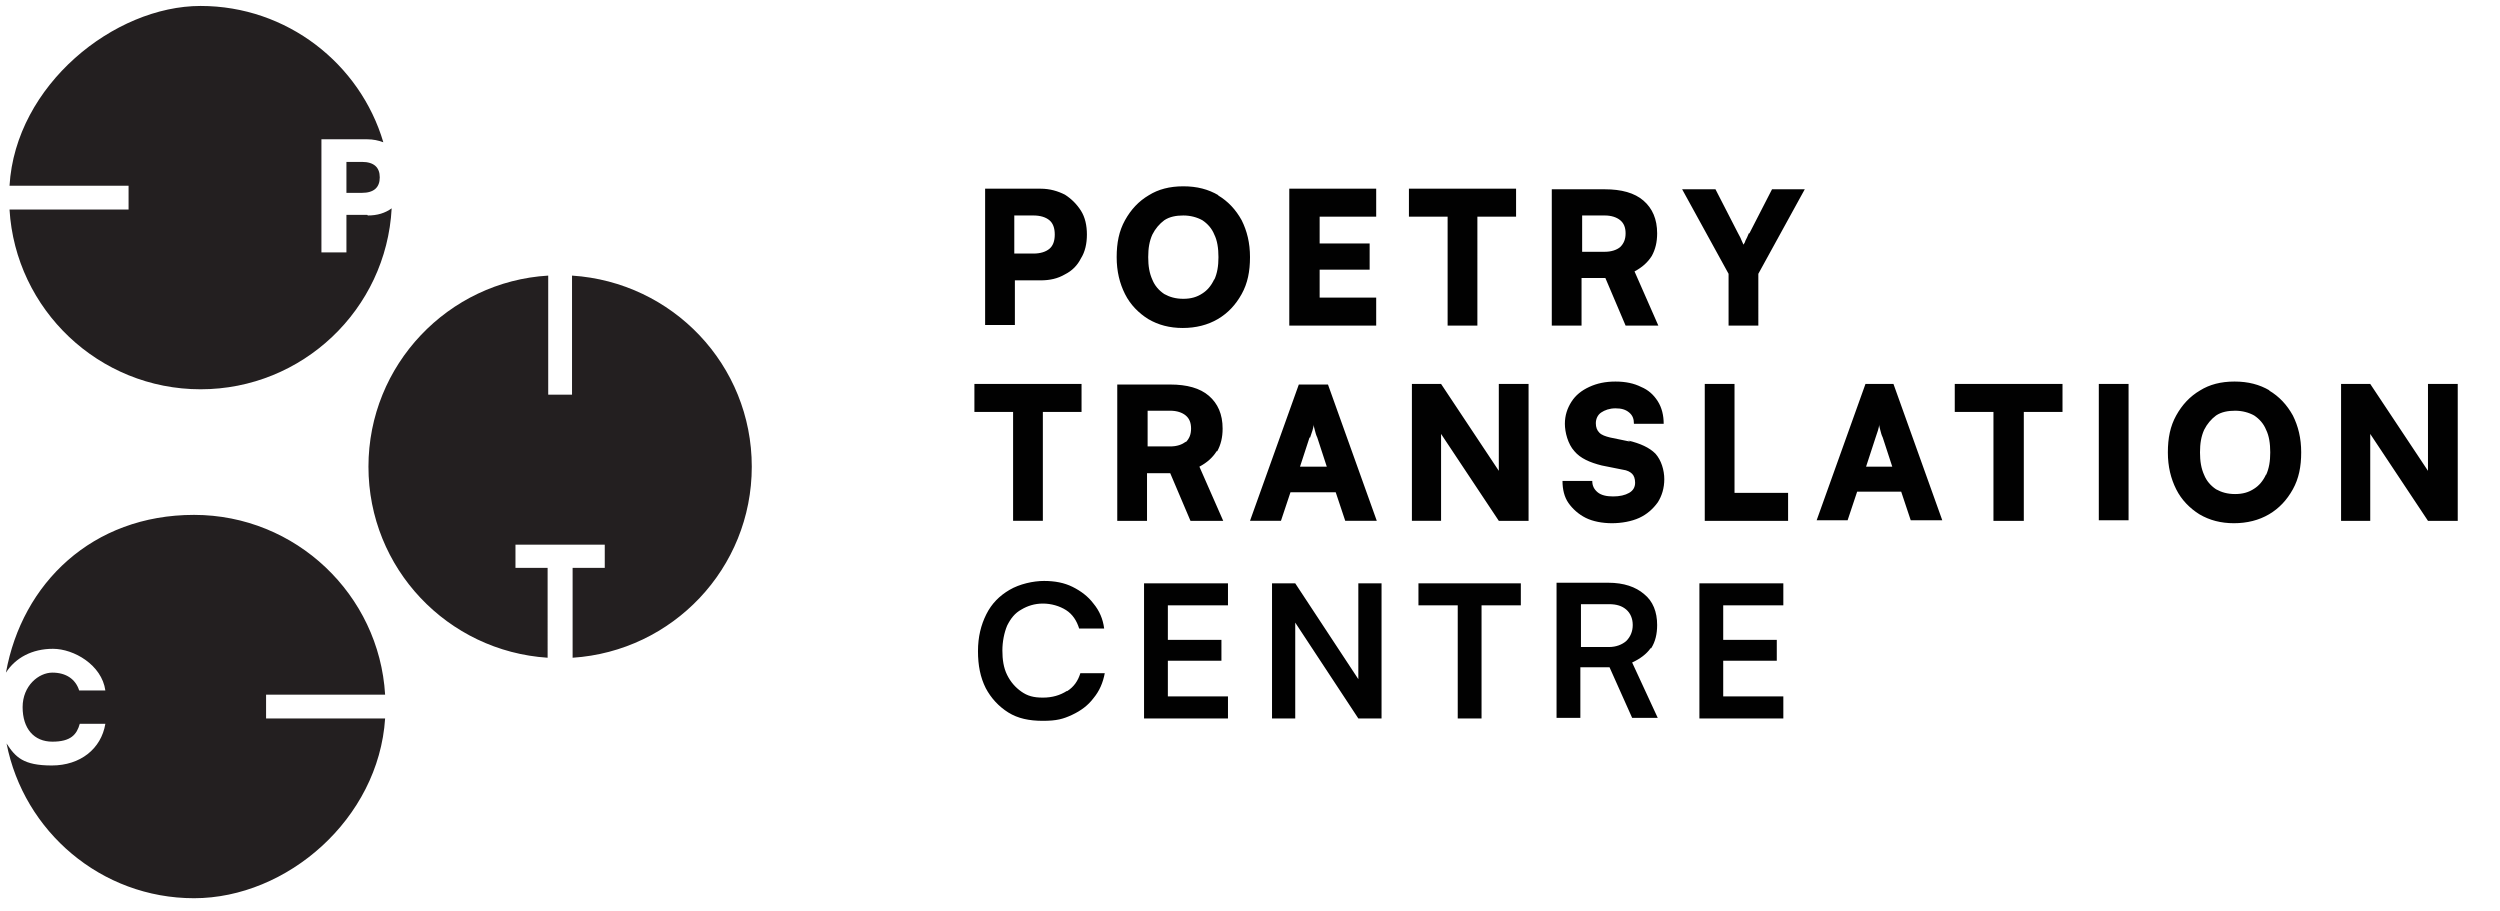 <svg xmlns="http://www.w3.org/2000/svg" id="Layer_1" data-name="Layer 1" version="1.1" viewBox="0 0 420 153">
  <defs>
    <style>
      .cls-1,.cls-2{fill:#010101;stroke-width:0}.cls-2{fill:#231f20}
    </style>
  </defs>
  <path d="M61.7 36.1h-3.5v6.3H54v-19h7.7c1 0 1.9.2 2.7.5C60.5 10.7 48.2 1 33.7 1S2.6 14.3 1.6 31.2h20v4h-20c1 16.8 15 30.2 32.1 30.2S64.9 52 65.8 35c-1.1.8-2.4 1.2-4 1.2Z" class="cls-2"/>
  <path d="M58.2 27.1v5.3h2.6c2 0 3-.9 3-2.6s-1-2.6-3-2.6h-2.6ZM94.1 110.5ZM96.1 46.3v20h-4v-20c-16.8 1-30.2 15-30.2 32.1s13.3 31 30.1 32.1V95.4h-5.4v-3.9h15v3.9h-5.4v15.1c16.8-1.1 30.1-15 30.1-32.1s-13.3-31-30.2-32.1ZM44.7 116.7h20c-1-16.8-15-30.2-32.1-30.2S3.7 98 1 113c1.6-2.5 4.4-4 7.9-4s8.2 2.7 8.8 7h-4.4c-.6-1.9-2.2-3-4.5-3s-5 2.2-5 5.8 1.9 5.8 5 5.8 4.1-1.2 4.6-3h4.3c-.7 4.2-4.2 7-9 7s-6.1-1.4-7.6-3.7c2.9 14.8 15.9 26 31.5 26s31-13.3 32.1-30.2h-20v-4Z" class="cls-2"/>
  <path d="M170.5 47.1h4.3c1.6 0 2.9-.3 4.1-1 1.2-.6 2.1-1.5 2.7-2.7.7-1.1 1-2.5 1-4s-.3-2.9-1-4-1.6-2-2.7-2.7c-1.2-.6-2.5-1-4.1-1h-9.3v22.9h5V47Zm3.1-10.9c1.2 0 2.1.3 2.7.8s.9 1.3.9 2.4-.3 1.9-.9 2.4c-.6.5-1.5.8-2.7.8h-3.2v-6.4h3.2ZM204.7 32.8c-1.7-1-3.6-1.5-5.9-1.5s-4.2.5-5.8 1.5c-1.7 1-3 2.4-4 4.2-1 1.8-1.4 3.8-1.4 6.2s.5 4.4 1.4 6.2c.9 1.8 2.3 3.2 3.9 4.2 1.7 1 3.6 1.5 5.8 1.5s4.2-.5 5.9-1.5c1.7-1 3-2.4 4-4.2 1-1.8 1.4-3.8 1.4-6.2s-.5-4.4-1.4-6.2c-1-1.8-2.3-3.2-4-4.2Zm-.7 14.1c-.5 1.1-1.2 1.9-2 2.4-.9.6-1.9.9-3.2.9s-2.3-.3-3.2-.8c-.9-.6-1.6-1.4-2-2.4-.5-1.1-.7-2.3-.7-3.8s.2-2.7.7-3.8c.5-1 1.2-1.8 2-2.4.9-.6 2-.8 3.2-.8s2.3.3 3.2.8c.9.6 1.6 1.4 2 2.4.5 1 .7 2.3.7 3.8s-.2 2.7-.7 3.8ZM231.2 50h-9.5v-4.7h8.4v-4.4h-8.4v-4.5h9.5v-4.7h-14.6v23h14.6V50zM243.2 54.7h5V36.4h6.5v-4.7h-18v4.7h6.5v18.3zM265.8 46.7h3.9l3.4 8h5.5l-4-9.1c1.3-.7 2.2-1.5 2.9-2.6.6-1.1.9-2.3.9-3.8 0-2.4-.8-4.2-2.3-5.5-1.5-1.3-3.7-1.9-6.5-1.9h-8.9v22.9h5v-8Zm0-10.5h3.8c1.1 0 2 .3 2.6.8.6.5.9 1.2.9 2.2s-.3 1.7-.9 2.3c-.6.5-1.5.8-2.6.8h-3.8v-6ZM293.8 39.2c-.1.2-.2.5-.3.7l-.3.6c0 .2-.2.4-.3.6-.1-.3-.3-.6-.4-.9-.1-.3-.3-.6-.5-1l-3.8-7.4h-5.6l7.8 14.2v8.7h5V46l7.8-14.2h-5.5l-3.8 7.4ZM170.2 87.5h5V69.2h6.5v-4.7h-18v4.7h6.5v18.3zM204.5 75.8c.6-1.1.9-2.3.9-3.8 0-2.4-.8-4.2-2.3-5.5-1.5-1.3-3.7-1.9-6.5-1.9h-8.9v22.9h5v-8h3.9l3.4 8h5.5l-4-9.1c1.3-.7 2.2-1.5 2.9-2.6Zm-5.3-1.6c-.6.5-1.5.8-2.6.8h-3.8v-6h3.8c1.1 0 2 .3 2.6.8.6.5.9 1.2.9 2.2s-.3 1.7-.9 2.3ZM217 82.7h7.4l1.6 4.8h5.3l-8.2-22.9h-4.9L210 87.5h5.2l1.6-4.8Zm3.1-9.2c.1-.4.3-.8.4-1.2.1-.4.2-.7.2-1 0 .3.1.6.2 1s.2.8.4 1.2l1.6 4.9h-4.5l1.6-4.9ZM251.8 79.1l-9.7-14.6h-4.9v23h4.9V72.9l9.7 14.6h5v-23h-5v14.6zM273.9 74.2l-3.4-.7c-.8-.2-1.4-.4-1.8-.8s-.6-.9-.6-1.6.3-1.4.9-1.8c.6-.4 1.4-.7 2.4-.7s1.7.2 2.3.7c.6.5.8 1.1.8 1.9h5c0-1.4-.3-2.7-1-3.8-.7-1.1-1.6-1.9-2.8-2.4-1.2-.6-2.6-.9-4.3-.9s-3.1.3-4.4.9c-1.3.6-2.3 1.4-3 2.5-.7 1.1-1.1 2.3-1.1 3.7s.5 3.4 1.6 4.6c1 1.2 2.6 1.9 4.6 2.4l3.5.7c.8.1 1.3.4 1.6.7s.5.8.5 1.5-.3 1.3-1 1.7c-.7.4-1.6.6-2.7.6s-2-.2-2.6-.7c-.6-.5-.9-1.1-.9-1.9h-5c0 1.4.3 2.7 1 3.7s1.7 1.9 2.9 2.5 2.8.9 4.4.9 3.3-.3 4.6-.9 2.3-1.5 3.1-2.6c.7-1.1 1.1-2.4 1.1-3.9s-.5-3.2-1.5-4.3c-1-1-2.5-1.7-4.6-2.2ZM291.4 64.5h-5v23h14v-4.7h-9V64.5zM313.4 64.5l-8.2 22.9h5.2l1.6-4.8h7.4l1.6 4.8h5.3l-8.2-22.9h-4.9Zm.1 13.9 1.6-4.9c.1-.4.3-.8.4-1.2.1-.4.2-.7.2-1 0 .3.1.6.2 1s.2.8.4 1.2l1.6 4.9h-4.5ZM328.4 69.2h6.5v18.3h5.1V69.2h6.5v-4.7h-18.1v4.7zM352.6 64.5h5v22.9h-5zM381.3 65.6c-1.7-1-3.6-1.5-5.9-1.5s-4.2.5-5.8 1.5c-1.7 1-3 2.4-4 4.2-1 1.8-1.4 3.8-1.4 6.2s.5 4.4 1.4 6.2c.9 1.8 2.3 3.2 3.9 4.2 1.7 1 3.6 1.5 5.8 1.5s4.2-.5 5.9-1.5c1.7-1 3-2.4 4-4.2 1-1.8 1.4-3.8 1.4-6.2s-.5-4.4-1.4-6.2c-1-1.8-2.3-3.2-4-4.2Zm-.6 14.1c-.5 1.1-1.2 1.9-2 2.4-.9.6-1.9.9-3.2.9s-2.3-.3-3.2-.8c-.9-.6-1.6-1.4-2-2.4-.5-1.1-.7-2.3-.7-3.8s.2-2.7.7-3.8c.5-1 1.2-1.8 2-2.4.9-.6 2-.8 3.2-.8s2.3.3 3.2.8c.9.6 1.6 1.4 2 2.4.5 1 .7 2.3.7 3.8s-.2 2.7-.7 3.8ZM407.9 64.5v14.6l-9.7-14.6h-4.9v23h4.9V72.9l9.7 14.6h5v-23h-5zM179.2 116.1c-1.1.7-2.4 1.1-4 1.1s-2.6-.3-3.6-1-1.8-1.6-2.4-2.8c-.6-1.2-.8-2.6-.8-4.1s.3-3 .8-4.2c.6-1.2 1.3-2.1 2.4-2.7 1-.6 2.2-1 3.6-1s2.8.4 3.9 1.1c1.1.7 1.8 1.8 2.2 3.1h4.2c-.2-1.6-.8-3-1.8-4.2-.9-1.2-2.1-2.1-3.5-2.8-1.4-.7-3-1-4.8-1s-4.1.5-5.8 1.5-3 2.3-3.9 4.1c-.9 1.8-1.4 3.8-1.4 6.2s.4 4.4 1.3 6.2c.9 1.7 2.2 3.1 3.8 4.1 1.6 1 3.5 1.4 5.8 1.4s3.4-.3 4.9-1 2.7-1.6 3.6-2.8c1-1.2 1.6-2.6 1.9-4.2h-4.1c-.4 1.3-1.1 2.3-2.2 3ZM192.2 120.7h14.1V117h-10.1v-6h9v-3.5h-9v-5.8h10.1V98h-14.1v22.7zM228.2 114.1 217.6 98h-3.9v22.7h3.9v-16.1l10.6 16.1h3.9V98h-3.9v16.1zM238.3 101.7h6.6v19h4v-19h6.6V98h-17.2v3.7zM277.4 108.9c.7-1.1 1-2.4 1-3.9 0-2.2-.7-4-2.2-5.2-1.4-1.2-3.4-1.9-6-1.9h-8.7v22.7h4v-8.5h4.9l3.8 8.5h4.3l-4.3-9.3c1.3-.6 2.4-1.4 3.1-2.4Zm-4.2-1.2c-.7.6-1.7 1-2.9 1h-4.7v-7.2h4.7c1.3 0 2.2.3 2.9.9.7.6 1.1 1.5 1.1 2.6s-.4 2-1.1 2.7ZM285.5 120.7h14.1V117h-10.1v-6h9v-3.5h-9v-5.8h10.1V98h-14.1v22.7z" class="cls-1"/>
</svg>
